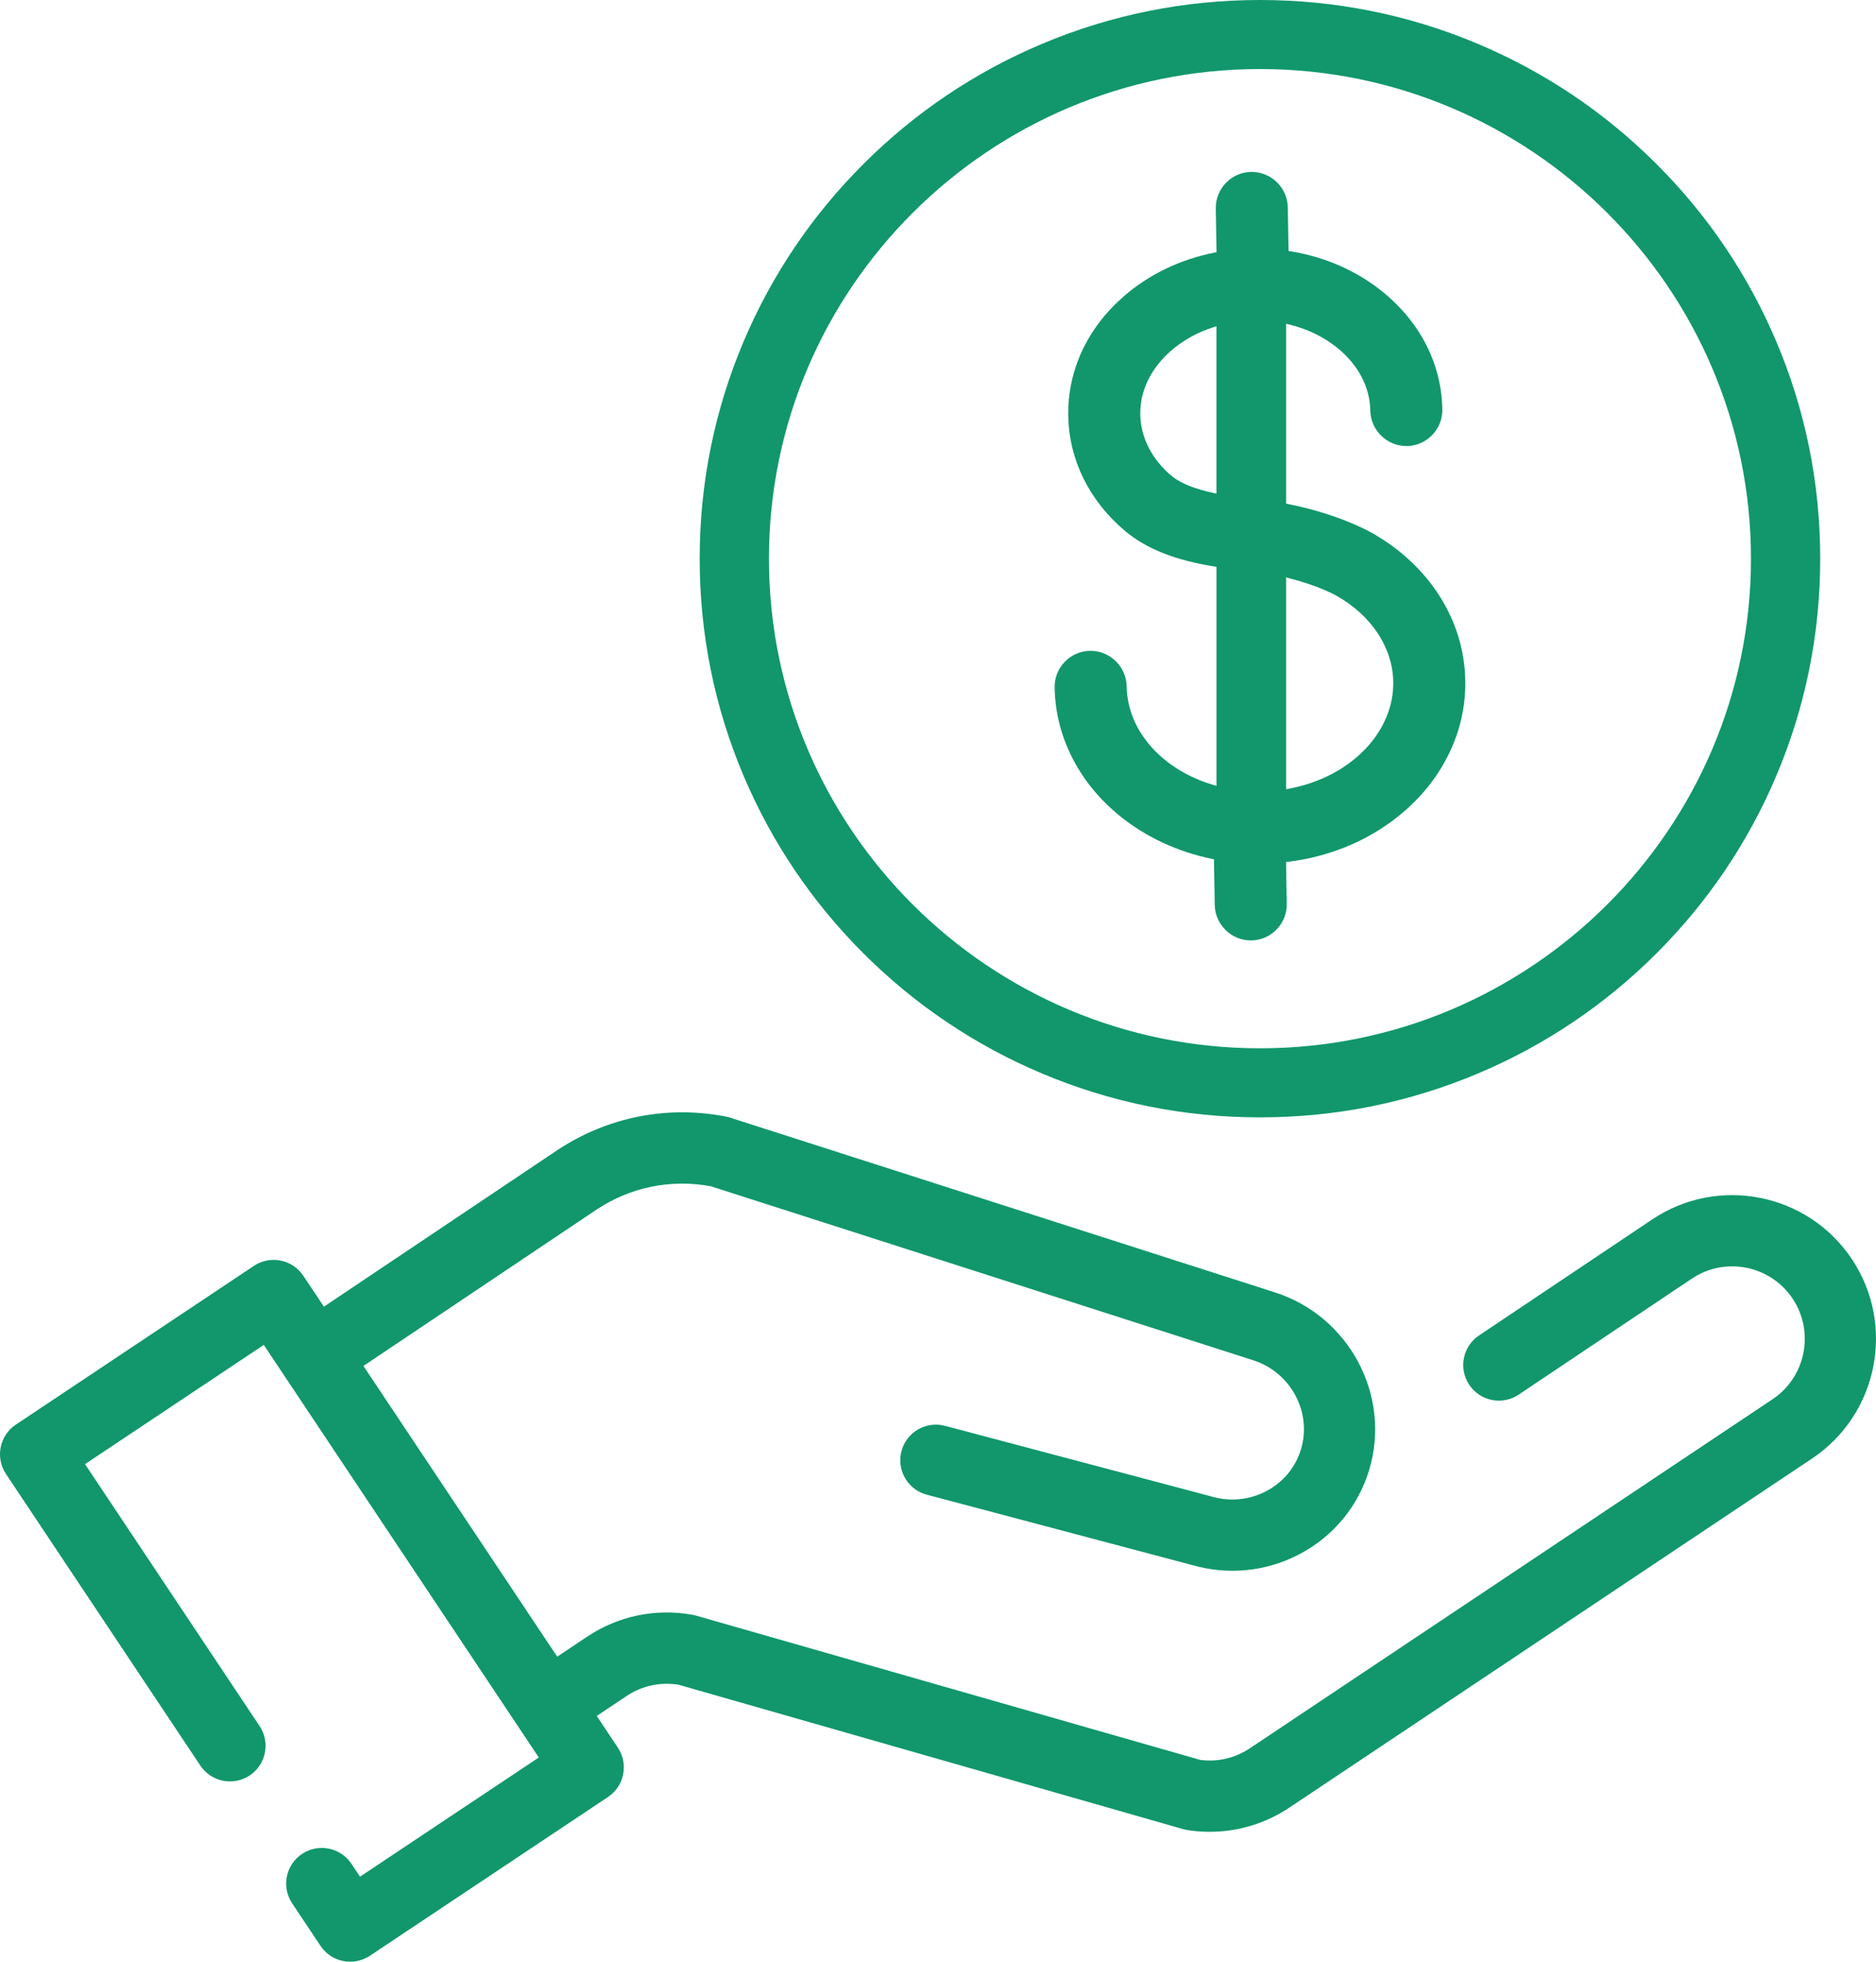 <svg width="88" height="92" viewBox="0 0 88 92" fill="none" xmlns="http://www.w3.org/2000/svg">
<path d="M86.869 59.05C84.806 55.955 80.61 55.116 77.516 57.179L69.383 62.626C68.614 63.137 68.407 64.175 68.919 64.943C69.431 65.711 70.468 65.918 71.236 65.406L79.37 59.959C80.93 58.919 83.047 59.342 84.089 60.903C85.13 62.464 84.706 64.581 83.145 65.622L58.623 81.994C58.352 82.175 58.058 82.316 57.751 82.412C57.288 82.557 56.789 82.599 56.303 82.536L32.687 75.779C32.627 75.761 32.565 75.744 32.502 75.733C30.77 75.414 29.009 75.778 27.543 76.755L26.138 77.693L17.048 64.059L27.973 56.734C29.562 55.675 31.462 55.286 33.336 55.631L58.772 63.788C58.772 63.788 58.774 63.789 58.775 63.789C58.777 63.789 58.777 63.79 58.778 63.79C60.541 64.348 61.551 66.221 61.028 67.965C60.773 68.812 60.197 69.509 59.406 69.927C58.605 70.35 57.681 70.438 56.803 70.174C56.795 70.172 56.786 70.171 56.778 70.168C56.768 70.166 56.76 70.162 56.75 70.16L44.329 66.868C43.437 66.631 42.522 67.163 42.286 68.055C42.158 68.536 42.255 69.026 42.511 69.409C42.729 69.737 43.063 69.989 43.473 70.097L55.894 73.39C55.894 73.39 55.898 73.39 55.9 73.391C57.606 73.887 59.403 73.708 60.966 72.882C62.556 72.043 63.715 70.637 64.229 68.925C65.273 65.447 63.285 61.719 59.799 60.608C59.797 60.608 59.795 60.607 59.793 60.606L34.393 52.461C34.302 52.425 34.206 52.395 34.106 52.375C31.32 51.818 28.484 52.378 26.117 53.956L15.195 61.279L14.228 59.83C13.716 59.062 12.679 58.854 11.911 59.366L0.744 66.81C-0.024 67.322 -0.231 68.359 0.281 69.127L9.397 82.8C9.909 83.568 10.947 83.775 11.714 83.264C12.482 82.752 12.69 81.715 12.177 80.947L3.988 68.664L12.374 63.073L25.274 82.422L16.888 88.012L16.485 87.407C15.973 86.64 14.936 86.432 14.168 86.944C13.4 87.456 13.192 88.493 13.705 89.261L15.035 91.256C15.546 92.024 16.584 92.231 17.352 91.719L28.519 84.275C29.287 83.763 29.494 82.726 28.982 81.958L27.992 80.474L29.399 79.535C30.12 79.054 30.983 78.871 31.836 79.011L55.5 85.782C55.503 85.783 55.506 85.783 55.508 85.785C55.539 85.793 55.571 85.799 55.602 85.806C55.629 85.812 55.656 85.819 55.684 85.823C55.691 85.824 55.696 85.826 55.703 85.827C56.72 85.985 57.773 85.907 58.75 85.6C59.36 85.41 59.941 85.132 60.477 84.775L84.999 68.402C88.093 66.34 88.932 62.144 86.869 59.05V59.05Z" fill="#11976B"/>
<path d="M64.317 24.972C64.057 24.826 62.648 24.08 60.414 23.636L60.328 23.619V15.184L60.459 15.215C61.318 15.42 62.111 15.805 62.751 16.329C63.718 17.12 64.26 18.16 64.279 19.256C64.294 20.173 65.054 20.919 65.972 20.919H65.997C66.928 20.903 67.673 20.131 67.657 19.198C67.621 17.09 66.638 15.14 64.889 13.71C63.671 12.713 62.164 12.047 60.531 11.784L60.443 11.769L60.408 9.724C60.392 8.807 59.633 8.062 58.714 8.062H58.69C57.759 8.078 57.014 8.85 57.03 9.782L57.065 11.827L56.978 11.845C55.355 12.164 53.872 12.881 52.689 13.919C50.99 15.409 50.074 17.391 50.11 19.5C50.145 21.558 51.088 23.473 52.763 24.892L52.782 24.909C53.787 25.743 55.119 26.271 56.974 26.569L57.064 26.583V36.855L56.928 36.815C55.761 36.472 54.758 35.862 54.027 35.05C53.275 34.214 52.868 33.224 52.85 32.186C52.834 31.269 52.075 30.523 51.156 30.523H51.132C50.68 30.531 50.259 30.715 49.945 31.039C49.631 31.364 49.463 31.792 49.471 32.244C49.491 33.417 49.781 34.547 50.331 35.605C50.852 36.604 51.581 37.491 52.499 38.242C53.725 39.245 55.233 39.95 56.861 40.281L56.945 40.298L56.982 42.441C56.998 43.358 57.755 44.103 58.671 44.103H58.7C59.152 44.095 59.573 43.912 59.886 43.587C60.2 43.262 60.368 42.834 60.36 42.383L60.327 40.427L60.422 40.416C62.515 40.158 64.414 39.327 65.913 38.012C66.805 37.229 67.504 36.318 67.99 35.302C68.504 34.227 68.754 33.086 68.734 31.913C68.686 29.084 67.035 26.489 64.318 24.972H64.317ZM60.453 36.99L60.328 37.013V27.08L60.46 27.114C61.812 27.459 62.587 27.88 62.671 27.927C64.324 28.849 65.327 30.361 65.355 31.971C65.396 34.349 63.335 36.459 60.453 36.989V36.99ZM57.063 15.3V23.148L56.935 23.121C56.026 22.929 55.375 22.664 54.945 22.31L54.943 22.308C54.023 21.526 53.507 20.509 53.488 19.442C53.47 18.345 53.976 17.287 54.915 16.464C55.483 15.965 56.16 15.588 56.924 15.344L57.063 15.3Z" fill="#11976B"/>
<path d="M83.317 16.002C81.993 12.882 80.099 10.08 77.685 7.674C75.272 5.269 72.462 3.38 69.332 2.06C66.091 0.693 62.649 0 59.102 0C55.555 0 52.113 0.693 48.872 2.06C45.743 3.379 42.932 5.268 40.519 7.674C38.106 10.08 36.211 12.882 34.887 16.002C33.517 19.233 32.821 22.665 32.821 26.201C32.821 29.737 33.516 33.169 34.887 36.4C36.211 39.52 38.106 42.322 40.519 44.728C42.932 47.133 45.742 49.022 48.872 50.342C52.113 51.709 55.555 52.402 59.102 52.402C62.65 52.402 66.091 51.709 69.333 50.342C72.463 49.022 75.273 47.133 77.686 44.728C80.099 42.322 81.993 39.52 83.317 36.4C84.688 33.169 85.383 29.738 85.383 26.201C85.383 22.664 84.689 19.233 83.317 16.002H83.317ZM82.135 26.201C82.135 38.862 71.802 49.163 59.102 49.163C46.402 49.163 36.07 38.862 36.07 26.201C36.07 13.539 46.402 3.238 59.102 3.238C71.802 3.238 82.135 13.539 82.135 26.201Z" fill="#11976B"/>
</svg>
